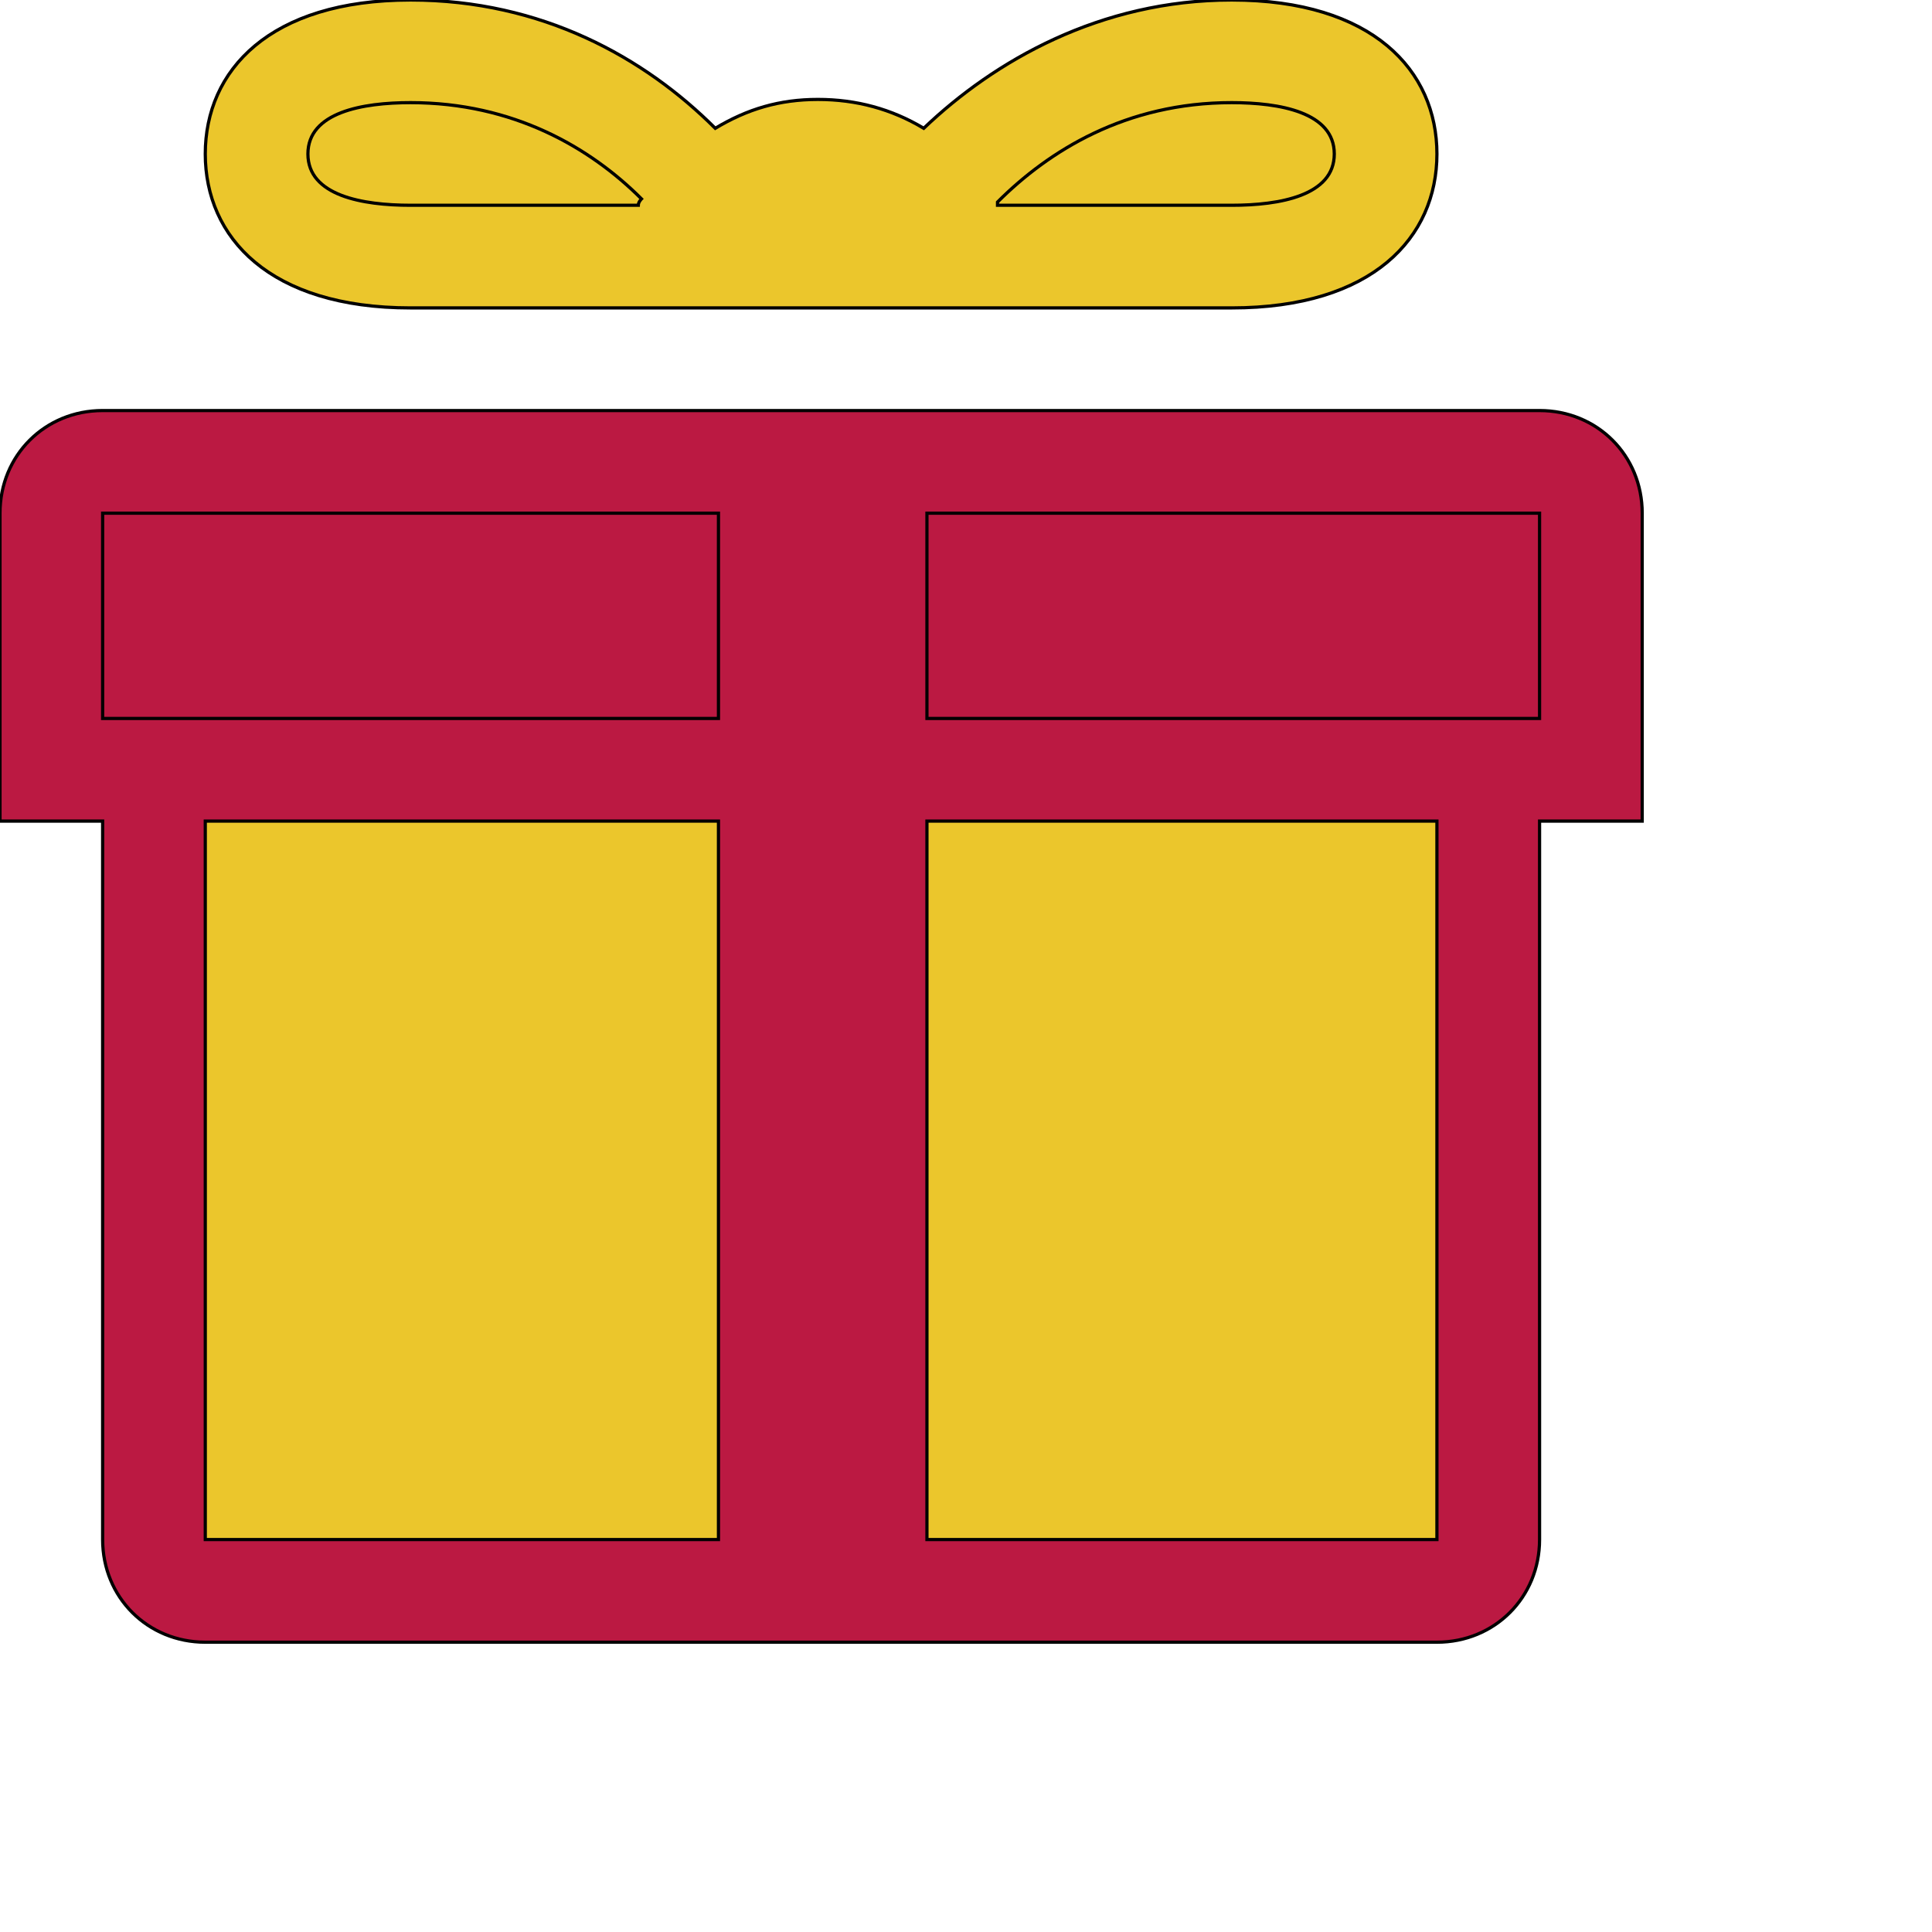 <svg id="th_ele_gift-1" width="100%" height="100%" xmlns="http://www.w3.org/2000/svg" version="1.1" xmlns:xlink="http://www.w3.org/1999/xlink" xmlns:svgjs="http://svgjs.com/svgjs" preserveAspectRatio="xMidYMin slice" data-uid="ele_gift-1" data-keyword="ele_gift-1" viewBox="0 0 512 512" transform="matrix(0.85,0,0,0.85,0,0)" data-colors="[&quot;#bb1942&quot;,&quot;#ffffff&quot;,&quot;#000000&quot;,&quot;#bb1942&quot;,&quot;#663399&quot;,&quot;#bb1942&quot;,&quot;#ffffff&quot;,&quot;#008000&quot;,&quot;#ebc62c&quot;]"><path id="th_ele_gift-1_0" d="M480 128L32 128C14 128 0 142 0 160L0 256L32 256L32 480C32 498 46 512 64 512L448 512C466 512 480 498 480 480L480 256L512 256L512 160C512 142 498 128 480 128Z " fill-rule="evenodd" fill="#bb1942" stroke-width="1" stroke="#000000"></path><path id="th_ele_gift-1_1" d="M32 160L224 160L224 224L32 224Z " fill-rule="evenodd" fill="#bb1942" stroke-width="1" stroke="#000000"></path><path id="th_ele_gift-1_2" d="M64 480L64 256L224 256L224 480Z " fill-rule="evenodd" fill="#ebc62c" stroke-width="1" stroke="#000000"></path><path id="th_ele_gift-1_3" d="M448 480L289 480L289 256L448 256Z " fill-rule="evenodd" fill="#ebc62c" stroke-width="1" stroke="#000000"></path><path id="th_ele_gift-1_5" d="M256 96C256 96 256 96 256 96L256 96C256 96 256 96 256 96C256 96 340 96 384 96C428 96 448 74 448 48C448 22 428 0 384 0C343 0 310 19 288 40C278 34 267 31 255 31C243 31 233 34 223 40C201 18 169 0 128 0C84 0 64 22 64 48C64 74 84 96 128 96C172 96 256 96 256 96Z " fill-rule="evenodd" fill="#ebc62c" stroke-width="1" stroke="#000000"></path><path id="th_ele_gift-1_6" d="M416 48C416 61 399 64 384 64L311 64C311 64 311 63 311 63C327 47 351 32 384 32C399 32 416 35 416 48Z " fill-rule="evenodd" fill="#ebc62c" stroke-width="1" stroke="#000000"></path><path id="th_ele_gift-1_7" d="M96 48C96 35 113 32 128 32C160 32 184 46 200 62C200 62 199 63 199 64L128 64C113 64 96 61 96 48Z " fill-rule="evenodd" fill="#ebc62c" stroke-width="1" stroke="#000000"></path><path id="th_ele_gift-1_4" d="M480 224L289 224L289 160L480 160Z " fill-rule="evenodd" fill="#bb1942" stroke-width="1" stroke="#000000"></path><defs id="SvgjsDefs7824" fill="#ebc62c"></defs></svg>
